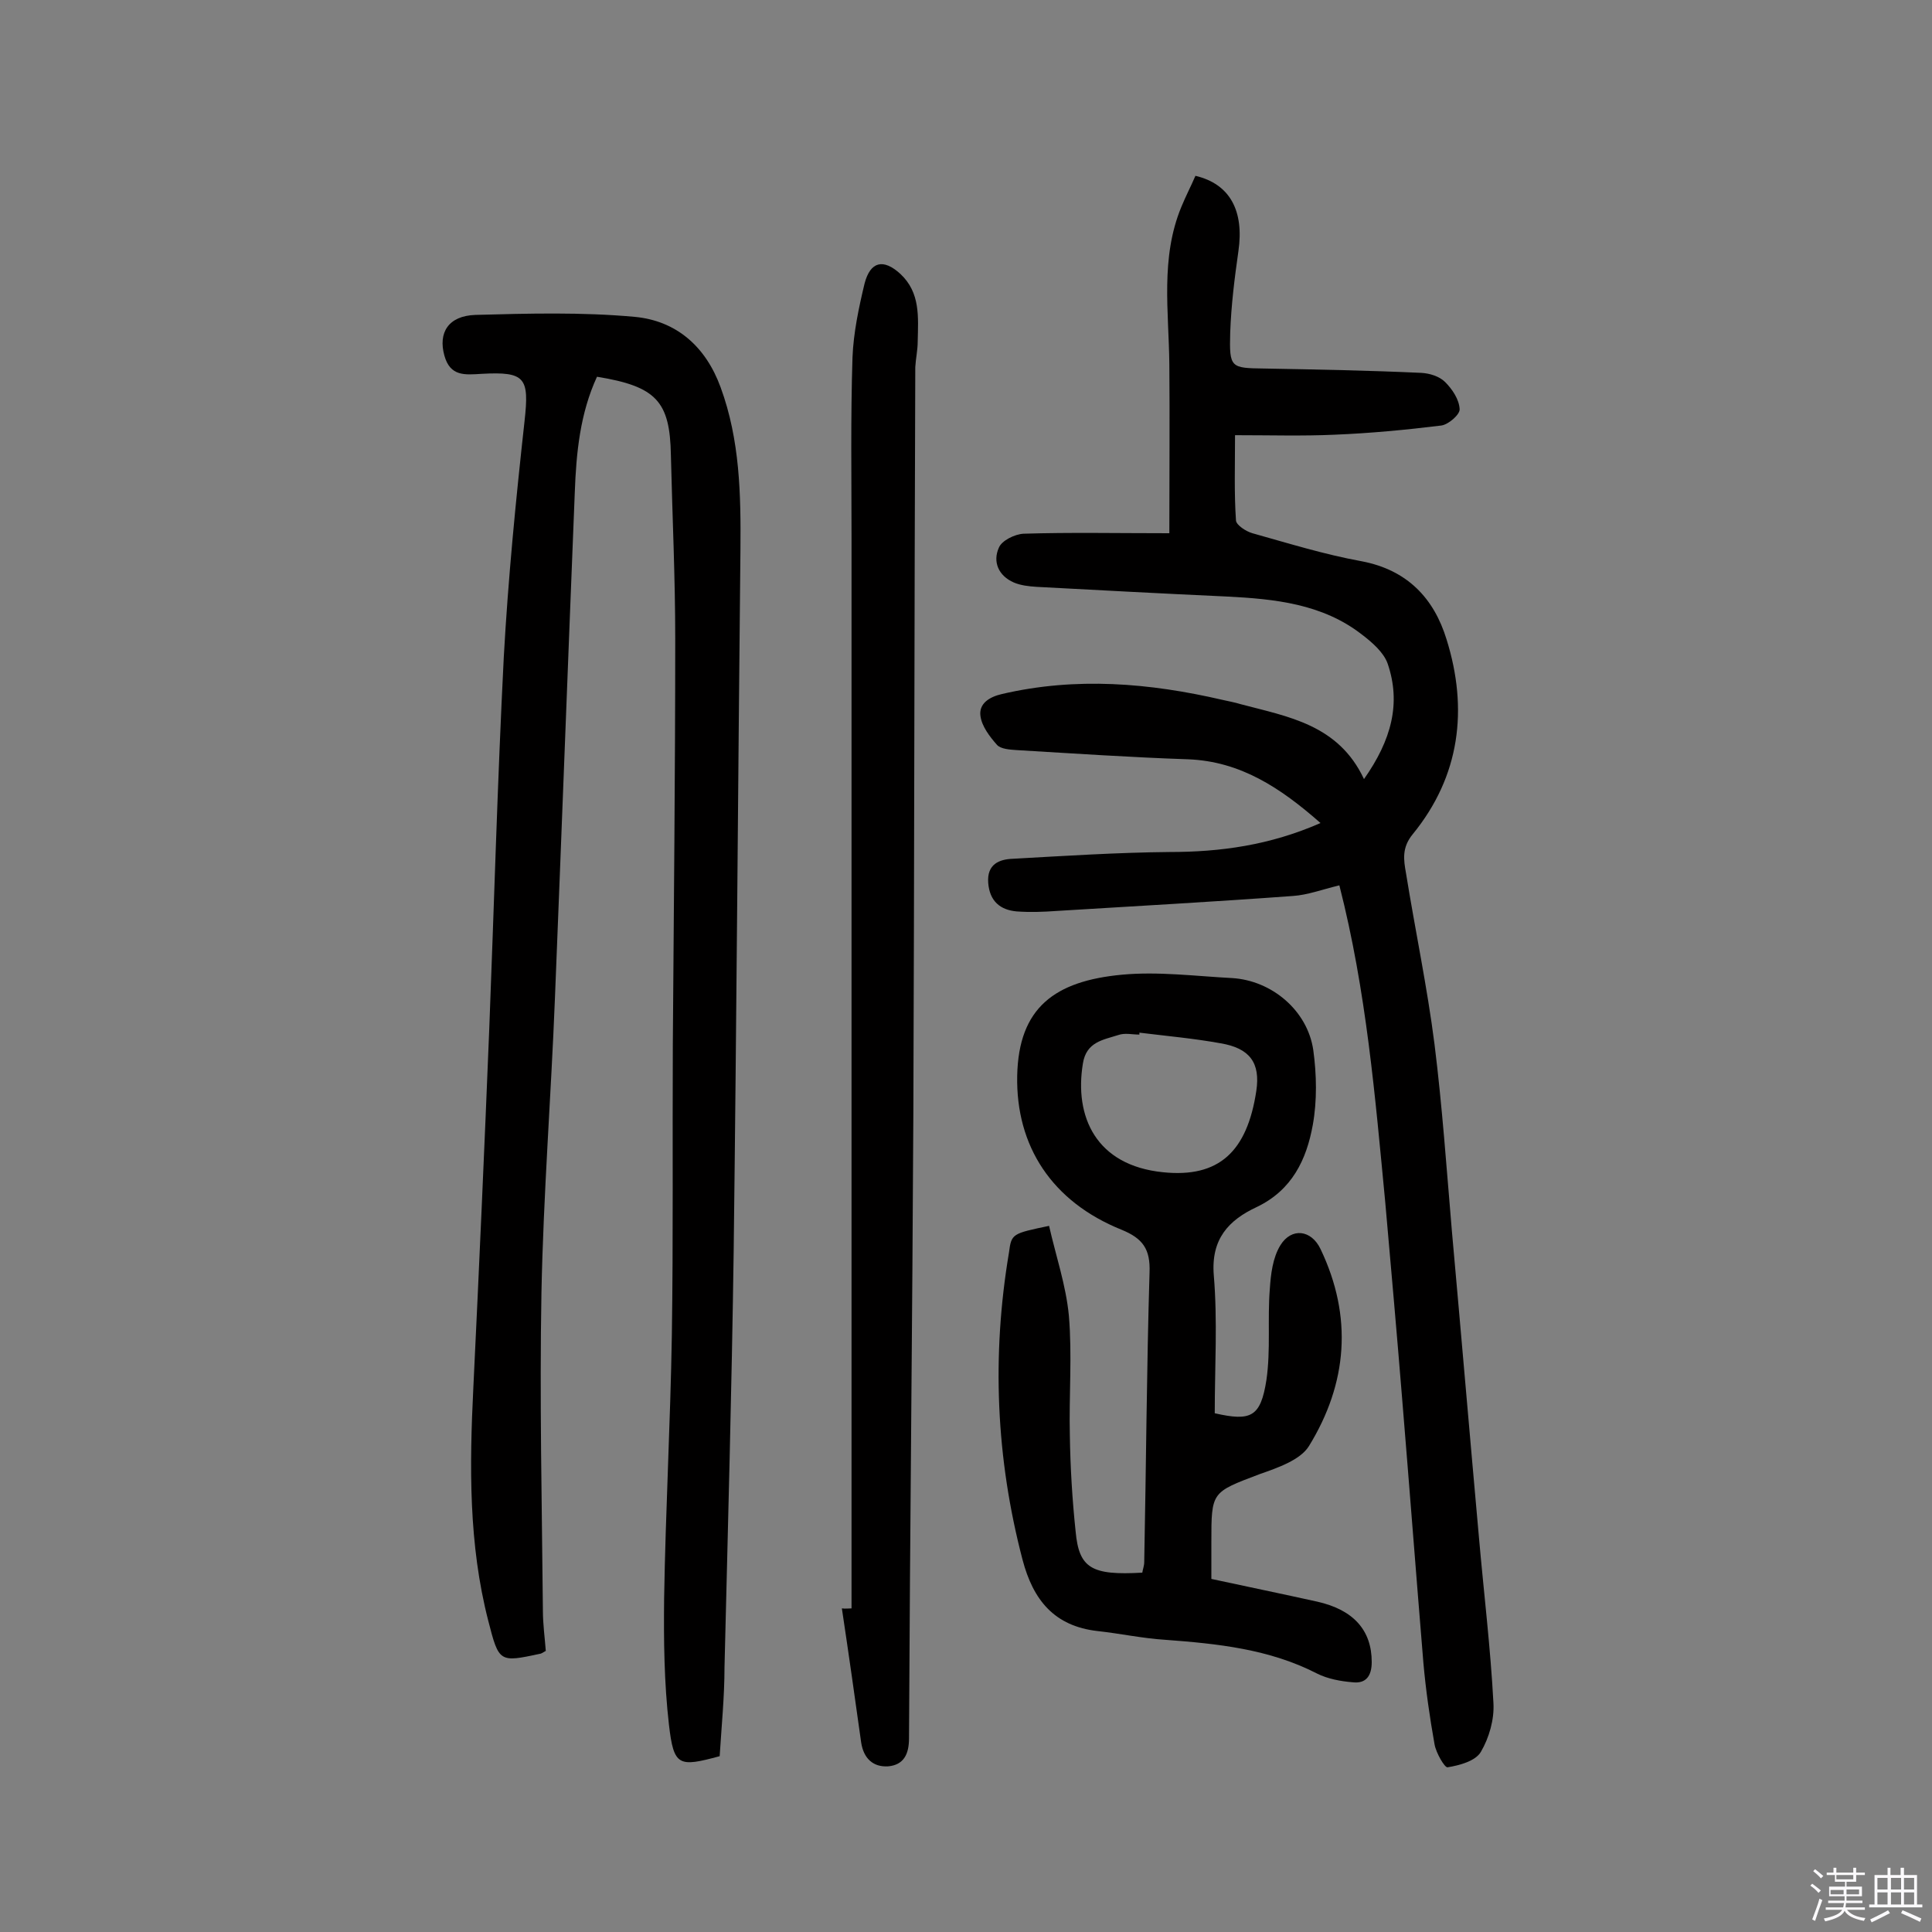 <svg enable-background="new 0 0 400 400" viewBox="0 0 400 400" xmlns="http://www.w3.org/2000/svg"><rect x="0" y="0" width="400" height="400" fill="#808080" stroke="none"/><path d="m374.8 390.4.4-.4c.7.5 1.3 1 1.8 1.4l-.5.5c-.5-.6-1.1-1.1-1.7-1.5zm1 7.3-.6-.3c.5-1.4 1.1-2.8 1.5-4.3.2.1.4.2.6.3-.5 1.3-1 2.8-1.5 4.3zm-.4-10.3.4-.4c.4.3 1 .8 1.7 1.4l-.5.5c-.4-.5-1-1-1.6-1.5zm2.5.3h1.7v-1h.6v1h3.5v-1h.6v1h1.8v.5h-1.8v1.4h-2v1h3.2v2h-3.2v.9h3.3v.5h-3.4c0 .3-.1.6-.1.9h4v.5h-3.7c.7.9 1.9 1.5 3.8 1.7-.1.2-.2.4-.3.6-2.1-.4-3.5-1.1-4-2.1-.4 1-1.8 1.7-4 2.2-.1-.2-.2-.4-.3-.6 2.1-.4 3.4-1 3.8-1.8h-3.4v-.5h3.6c.1-.3.1-.6.2-.9h-3.3v-.5h3.4c0-.3 0-.6 0-.9h-3.2v-2h3.3v-1h-2.1v-1.4h-1.7v-.5zm1.1 3.5v1h2.7c0-.3 0-.4 0-.4 0-.1 0-.2 0-.2 0-.1 0-.2 0-.3h-2.7zm1.2-3v.9h3.5v-.9zm4.7 3h-2.6v.6.4h2.6z" fill="#fbfafc"/><path d="m393.6 386.7h.6v1.5h2.7v6.1h1.1v.6h-11v-.6h1.1v-6.1h2.7v-1.5h.6v1.5h2.1v-1.5zm-2.7 8.8.4.6c-1.2.6-2.5 1.3-3.8 1.9-.1-.2-.2-.4-.3-.6 1.2-.6 2.5-1.2 3.7-1.9zm-2.2-6.7v2.4h2.1v-2.4zm0 3v2.5h2.1v-2.5zm2.8-3v2.4h2.1v-2.4zm0 3v2.5h2.1v-2.5zm6 6.1c-1.4-.7-2.7-1.3-3.9-1.8l.3-.6c1.5.6 2.7 1.2 3.9 1.7zm-1.2-9.1h-2.1v2.4h2.1zm-2.1 3v2.5h2.1v-2.5z" fill="#fbfafc"/><g fill="#010000"><path d="m277.3 183.3c-3.7.9-6.6 2-9.6 2.2-16.3 1.2-32.6 2.1-48.9 3.1-2.8.2-5.5.3-8.3.1-3.4-.3-5.6-2.1-5.9-5.9-.3-3.9 2.3-4.9 5.1-5 10.8-.6 21.6-1.3 32.4-1.4 10.6 0 20.8-1.4 31.3-6-8.3-7.3-16.6-12.8-27.5-13.2-11.8-.4-23.6-1.2-35.4-1.9-1.4-.1-3.3-.2-4.1-1.1-1.5-1.7-3.1-3.8-3.4-5.9-.4-2.6 1.8-4 4.4-4.6 15.4-3.6 30.6-2.3 45.7 1.2 1.3.3 2.5.5 3.8.9 9.8 2.6 20.2 4.2 25.5 15.5 5.7-8.1 7.7-15.7 4.9-23.9-.8-2.3-3.2-4.4-5.3-6-8.2-6.4-18.1-7.4-28.1-7.9-13.1-.6-26.2-1.3-39.3-2-1.6-.1-3.3-.3-4.7-.9-3.2-1.4-4.4-4.3-3.1-7.2.6-1.5 3.3-2.8 5.1-2.9 9.7-.3 19.4-.1 30.2-.1 0-12.4.1-23.6 0-34.9-.1-11-1.9-22.1 2.5-32.7.9-2.2 2-4.3 2.9-6.4 7.2 1.7 10.1 7.3 8.9 15.6-.8 5.6-1.5 11.2-1.7 16.9-.2 7.3.1 7.3 7.1 7.4 10.8.2 21.7.4 32.5.9 1.7.1 3.7.7 4.9 1.9 1.5 1.5 2.9 3.6 3 5.6.1 1.1-2.3 3.2-3.8 3.4-7.3.9-14.7 1.6-22.1 1.9-6.6.3-13.2.1-20.6.1 0 6.2-.2 12 .2 17.7.1.9 2 2.2 3.4 2.6 7.5 2.1 14.9 4.4 22.6 5.8 9.5 1.8 15 7.7 17.6 16.2 4.5 14.4 2.8 28.3-7 40.3-2.3 2.8-1.9 5.3-1.4 8.1 1.9 11.8 4.4 23.6 5.9 35.4 1.6 12.8 2.5 25.8 3.6 38.7 1.9 21.1 3.7 42.3 5.6 63.4 1 11.4 2.4 22.9 3 34.3.2 3.4-.9 7.2-2.6 10.1-1.1 1.9-4.4 2.8-6.9 3.2-.6.1-2.4-3-2.7-4.8-1-5.6-1.8-11.2-2.3-16.8-1.5-18.2-2.9-36.5-4.4-54.7-1.1-13.6-2.3-27.1-3.5-40.7-2.1-21.9-3.9-43.7-9.5-65.6z"/><path d="m149 363.6c-8.5 2.3-9.5 2.1-10.5-6.5-1-8.7-1.1-17.5-1-26.2.3-18.2 1.3-36.3 1.6-54.5.3-20 .1-40 .2-60 .2-28.1.5-56.2.5-84.2 0-12.7-.6-25.3-.9-38-.2-11.1-3-14.2-15.3-16.2-3.5 7.6-4.3 15.7-4.6 24-1.4 34.8-2.7 69.7-4.1 104.5-.8 20.4-2.4 40.8-2.8 61.2-.4 21.9.1 43.8.3 65.7 0 2.9.4 5.7.6 8.4-.7.4-1 .6-1.2.6-8.4 1.8-8.5 1.8-10.7-6.8-4.1-15.9-3.9-32.1-3.1-48.3 1.2-24.8 2.3-49.6 3.3-74.4 1-25.6 1.7-51.2 3-76.8.9-16.3 2.5-32.6 4.3-48.9 1-9 .2-10.3-8.9-9.8-3.4.2-6.5.6-7.7-3.8-1.3-4.7.8-8.2 6.4-8.4 11-.3 22.1-.6 33 .4 8.6.8 14.7 6.1 17.8 14.6 4 10.9 4.2 22.2 4.1 33.6-.5 48.4-.8 96.8-1.4 145.2-.4 28.7-1.2 57.4-1.9 86.2 0 6-.6 12-1 18.4z"/><path d="m217.2 253.8c1.4 6.2 3.5 12.3 4.1 18.6.7 8.2 0 16.6.2 24.8.1 6.6.5 13.3 1.2 19.9.7 7.6 3.3 9.1 13.8 8.5.1-.7.4-1.4.4-2.2.4-20 .5-39.9 1.1-59.9.2-4.9-1.4-7.1-5.8-8.9-14.4-5.8-21.9-17.3-21.6-31.9.3-14.1 7.8-19.6 21.7-20.9 7.5-.7 15.2.3 22.8.7 8.2.5 15.6 6.7 16.8 14.9.7 5.1.8 10.5-.1 15.5-1.3 7.2-4.3 13.5-11.6 17-5.8 2.7-9.5 6.6-8.9 14.1.8 9.5.2 19 .2 28.6 7.5 1.7 9.5.8 10.7-6.9.9-6.2.2-12.6.7-18.8.2-3.1.6-6.5 2.2-9.1 2.3-3.7 6.4-3.2 8.3.8 6.7 14 5.6 27.8-2.4 40.8-1.8 2.9-6.5 4.5-10.2 5.8-10 3.8-10 3.6-10 14.1v7.6c7.4 1.6 14.7 3.1 21.9 4.7 7.6 1.7 11.3 6 11.3 12.5 0 2.9-1.2 4.5-3.9 4.2-2.5-.2-5.2-.7-7.4-1.8-9.9-5.1-20.7-6.2-31.5-7-4.7-.3-9.3-1.3-13.9-1.8-9-1-13.4-6.4-15.6-14.8-5.5-21-6.4-42.2-2.8-63.6.5-3.9.7-3.9 8.3-5.5zm18.7-40v.4c-1.5 0-3-.4-4.4.1-3.1 1-6.6 1.4-7.3 5.9-1.8 11 2.7 21.1 16.6 22.5 11.6 1.2 17.4-4.3 19.3-16.8.9-5.9-1.4-8.9-7.4-9.9-5.5-1-11.1-1.5-16.8-2.2z"/><path d="m176.3 333c0-73.9 0-147.7 0-221.6 0-12.5-.2-24.9.2-37.4.2-5.1 1.3-10.3 2.5-15.3 1.2-4.6 3.9-5.2 7.4-2 4.2 3.9 3.7 9 3.6 14 0 1.8-.4 3.5-.5 5.3-.2 51.5-.2 102.9-.4 154.4-.2 43.2-.7 86.3-.9 129.5 0 3.3-1.1 5.5-4.3 5.8-3.2.2-5.1-1.7-5.6-4.9-1.3-9.3-2.6-18.5-4-27.8.7.1 1.4 0 2 0z"/></g></svg>